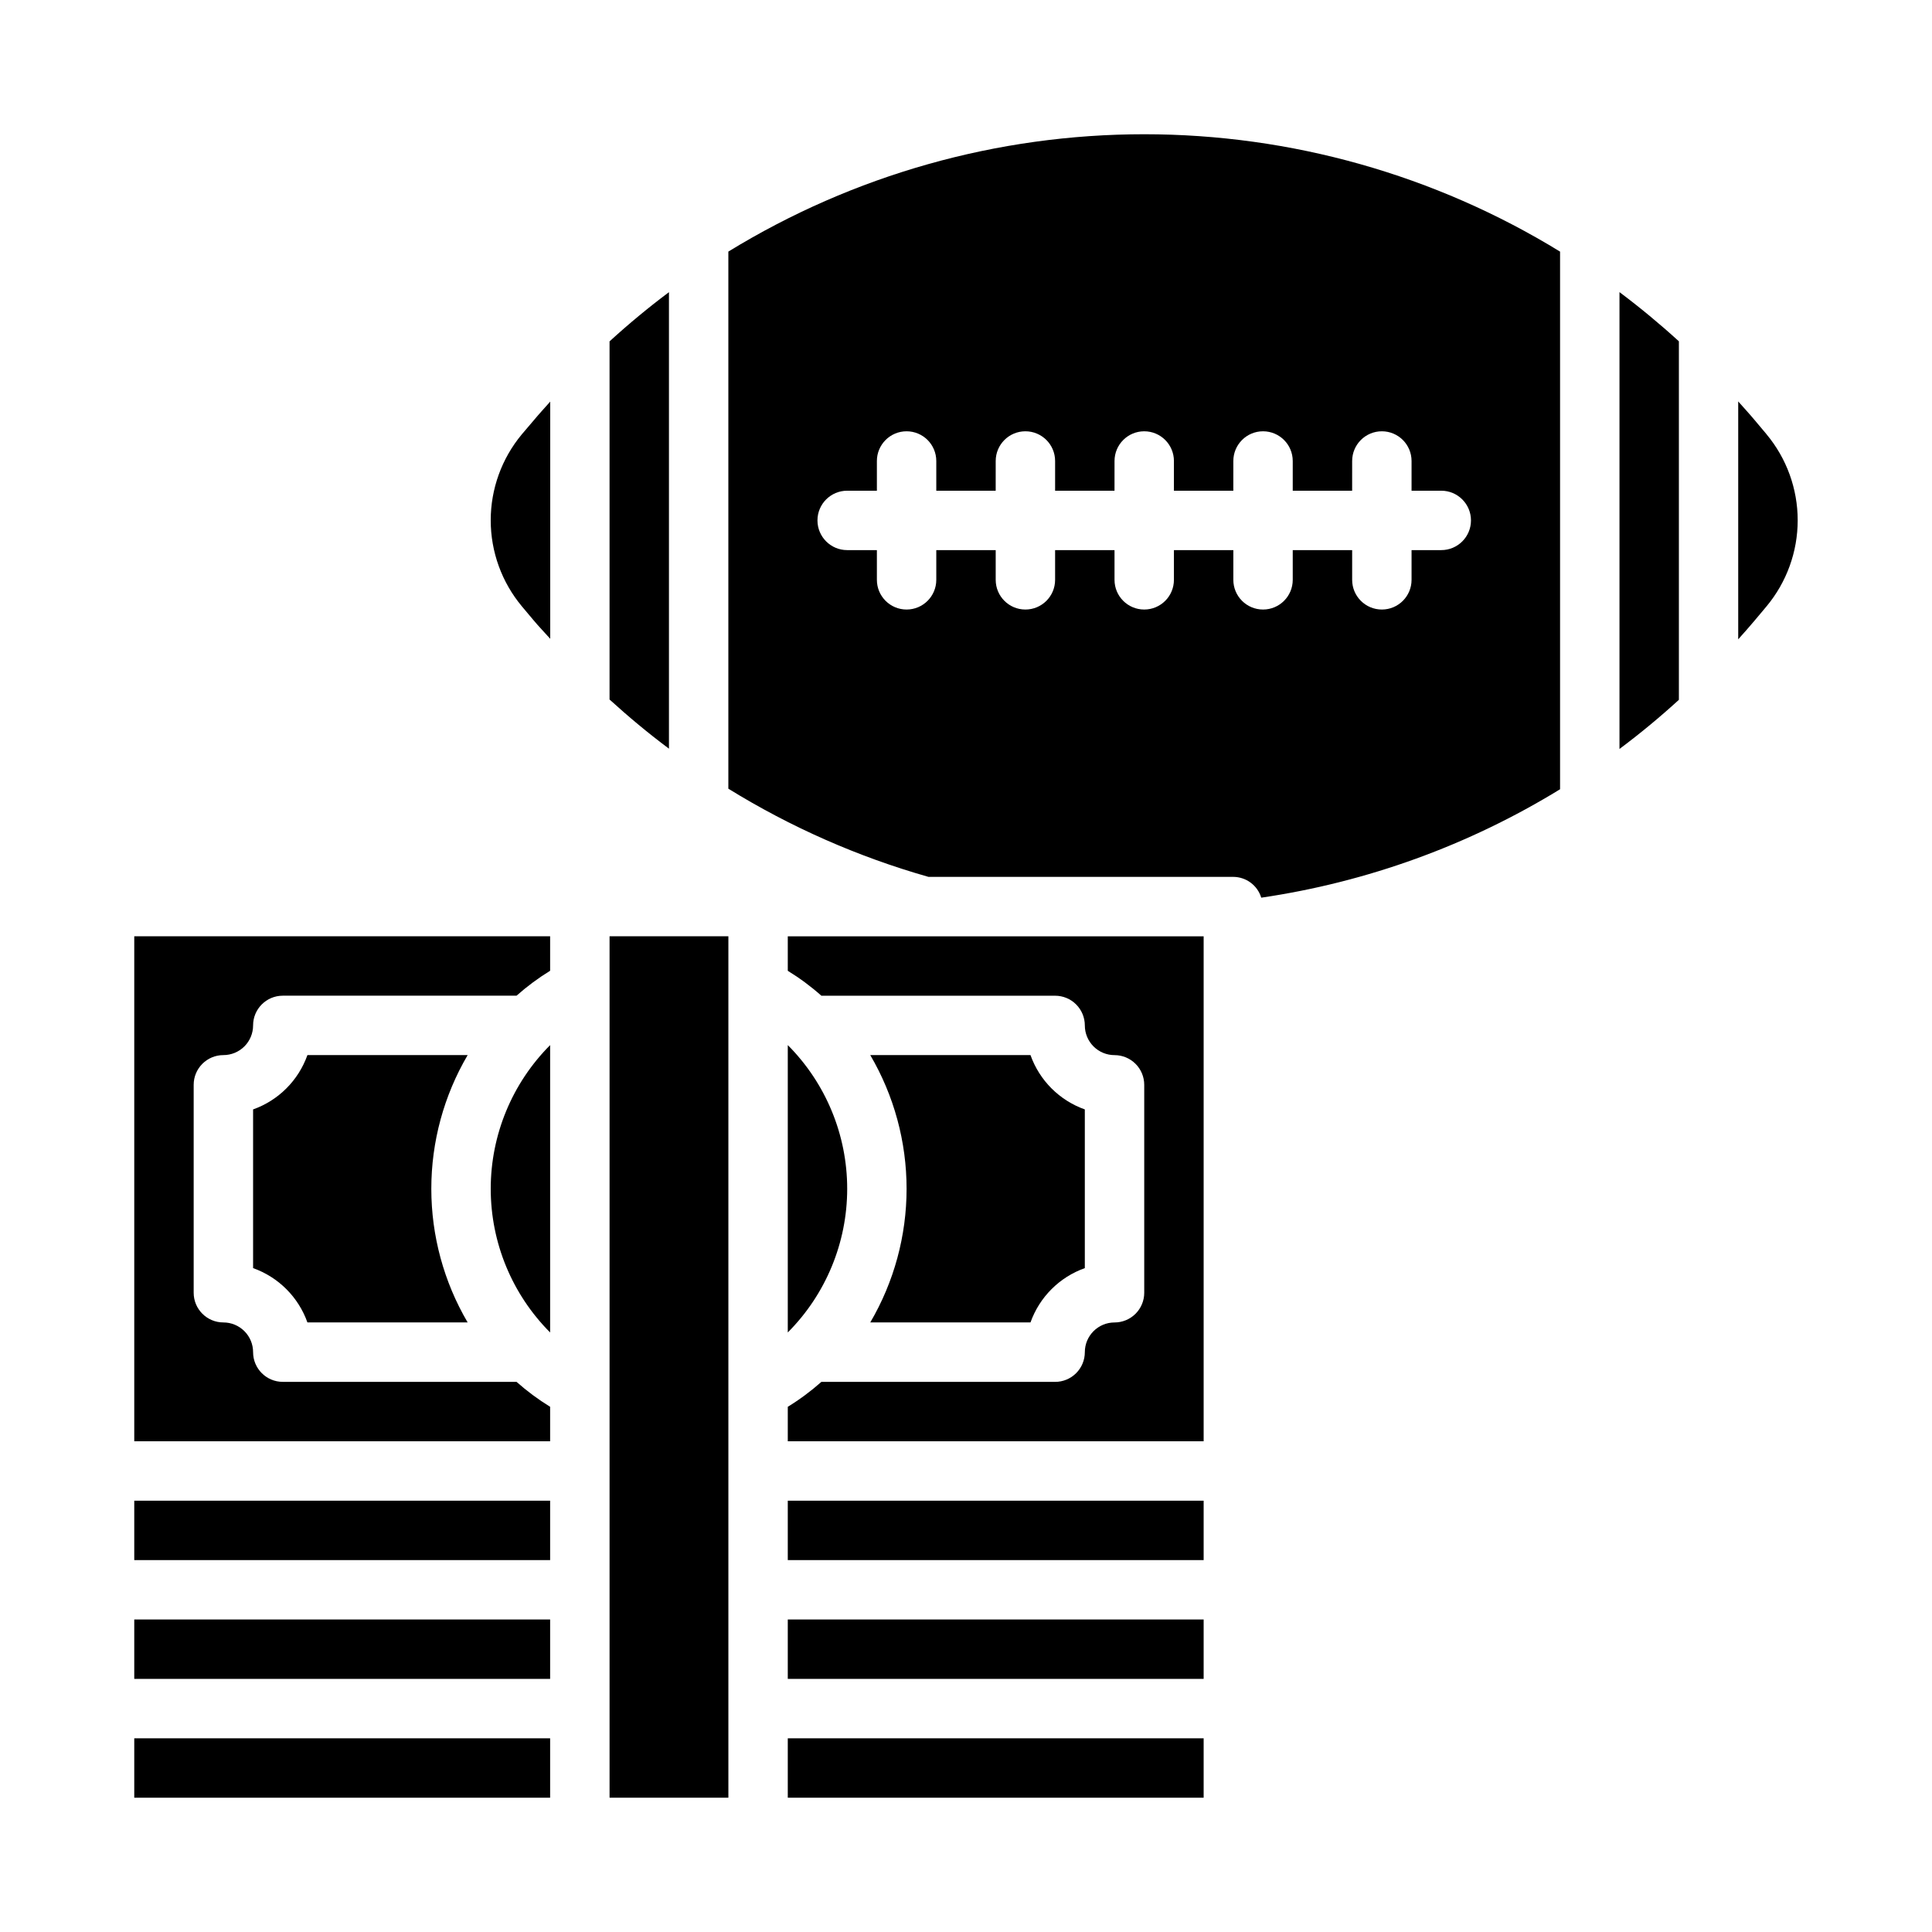 <?xml version="1.0" encoding="UTF-8"?>
<!-- Uploaded to: SVG Repo, www.svgrepo.com, Generator: SVG Repo Mixer Tools -->
<svg fill="#000000" width="800px" height="800px" version="1.1" viewBox="144 144 512 512" xmlns="http://www.w3.org/2000/svg">
 <g>
  <path d="m282.3 259.09c-5.332 6.398-8.254 14.465-8.254 22.797s2.922 16.398 8.254 22.797l3.148 3.746c1.402 1.684 2.922 3.227 4.367 4.856v-62.855c-1.457 1.645-2.945 3.258-4.359 4.953z"/>
  <path d="m225.47 423.61c-2.391 6.723-7.68 12.008-14.398 14.398v42.055c6.719 2.391 12.008 7.676 14.398 14.395h42.461c-6.305-10.738-9.629-22.969-9.629-35.422 0-12.453 3.324-24.684 9.629-35.426z"/>
  <path d="m305.54 392.12h31.488v228.29h-31.488z"/>
  <path d="m179.58 525.95h110.21v-9.137c-3.156-1.938-6.133-4.148-8.902-6.606h-61.945c-4.348 0-7.871-3.523-7.871-7.871 0-2.09-0.828-4.09-2.305-5.566-1.477-1.477-3.481-2.309-5.566-2.309-4.348 0-7.875-3.523-7.875-7.871v-55.102c0-4.348 3.527-7.875 7.875-7.875 2.086 0 4.09-0.828 5.566-2.305 1.477-1.477 2.305-3.477 2.305-5.566 0-4.348 3.523-7.871 7.871-7.871h61.945c2.769-2.457 5.746-4.668 8.902-6.606v-9.141h-110.21z"/>
  <path d="m352.77 604.67h110.21v15.742h-110.21z"/>
  <path d="m179.58 604.67h110.21v15.742h-110.21z"/>
  <path d="m179.58 573.18h110.21v15.742h-110.21z"/>
  <path d="m179.58 541.7h110.21v15.742h-110.21z"/>
  <path d="m321.28 221.43c-5.438 4.066-10.684 8.414-15.742 13.035v94.914c5.055 4.598 10.289 8.957 15.742 13.027z"/>
  <path d="m289.79 497.12v-76.156c-10.082 10.109-15.742 23.801-15.742 38.078 0 14.277 5.66 27.969 15.742 38.078z"/>
  <path d="m352.77 573.18h110.21v15.742h-110.21z"/>
  <path d="m337.02 210.68v142.33c16.516 10.199 34.367 18.066 53.039 23.371h80.785c3.406 0.016 6.406 2.25 7.398 5.512 28.07-4.125 55.012-13.898 79.191-28.734v-142.48c-33.16-20.336-71.305-31.102-110.21-31.102-38.902 0-77.047 10.766-110.21 31.102zm118.08 55.492v7.871h15.742l0.004-7.871c0-4.348 3.523-7.875 7.871-7.875s7.871 3.527 7.871 7.875v7.871h15.742l0.004-7.871c0-4.348 3.523-7.875 7.871-7.875 4.348 0 7.871 3.527 7.871 7.875v7.871h7.871c4.348 0 7.875 3.523 7.875 7.871 0 4.348-3.527 7.871-7.875 7.871h-7.871v7.875c0 4.348-3.523 7.871-7.871 7.871-4.348 0-7.871-3.523-7.871-7.871v-7.875h-15.746v7.875c0 4.348-3.523 7.871-7.871 7.871s-7.871-3.523-7.871-7.871v-7.875h-15.746v7.875c0 4.348-3.523 7.871-7.871 7.871-4.348 0-7.871-3.523-7.871-7.871v-7.875h-15.746v7.875c0 4.348-3.523 7.871-7.871 7.871-4.348 0-7.871-3.523-7.871-7.871v-7.875h-15.746v7.875c0 4.348-3.523 7.871-7.871 7.871s-7.871-3.523-7.871-7.871v-7.875h-7.871c-4.348 0-7.875-3.523-7.875-7.871 0-4.348 3.527-7.871 7.875-7.871h7.871v-7.871c0-4.348 3.523-7.875 7.871-7.875s7.871 3.527 7.871 7.875v7.871h15.742l0.004-7.871c0-4.348 3.523-7.875 7.871-7.875 4.348 0 7.871 3.527 7.871 7.875v7.871h15.742l0.004-7.871c0-4.348 3.523-7.875 7.871-7.875 4.348 0 7.871 3.527 7.871 7.875z"/>
  <path d="m417.09 494.46c2.391-6.719 7.676-12.004 14.398-14.395v-42.055c-6.723-2.391-12.008-7.676-14.398-14.398h-42.461c6.301 10.742 9.625 22.973 9.625 35.426 0 12.453-3.324 24.684-9.625 35.422z"/>
  <path d="m612.16 259.09-3.148-3.746c-1.418-1.699-2.906-3.305-4.367-4.961v63.039c1.465-1.645 2.945-3.281 4.359-4.984l3.148-3.754c5.332-6.398 8.254-14.465 8.254-22.797s-2.922-16.398-8.254-22.797z"/>
  <path d="m573.18 342.48c5.441-4.066 10.691-8.406 15.742-13.02v-95.008c-5.055-4.613-10.301-8.957-15.742-13.035z"/>
  <path d="m352.77 541.7h110.21v15.742h-110.21z"/>
  <path d="m352.77 401.27c3.156 1.938 6.137 4.148 8.902 6.606h61.945c2.09 0 4.09 0.828 5.566 2.305 1.477 1.477 2.309 3.481 2.309 5.566 0 2.09 0.828 4.09 2.305 5.566 1.477 1.477 3.477 2.305 5.566 2.305 2.086 0 4.09 0.832 5.566 2.309 1.477 1.477 2.305 3.477 2.305 5.566v55.105-0.004c0 2.09-0.828 4.09-2.305 5.566-1.477 1.477-3.481 2.305-5.566 2.305-4.348 0-7.871 3.527-7.871 7.875 0 2.086-0.832 4.09-2.309 5.566-1.477 1.477-3.477 2.305-5.566 2.305h-61.945c-2.766 2.457-5.746 4.668-8.902 6.606v9.137h110.21v-133.82h-110.21z"/>
  <path d="m352.77 420.96v76.156c10.082-10.109 15.746-23.801 15.746-38.078 0-14.277-5.664-27.969-15.746-38.078z"/>
 </g>
</svg>
